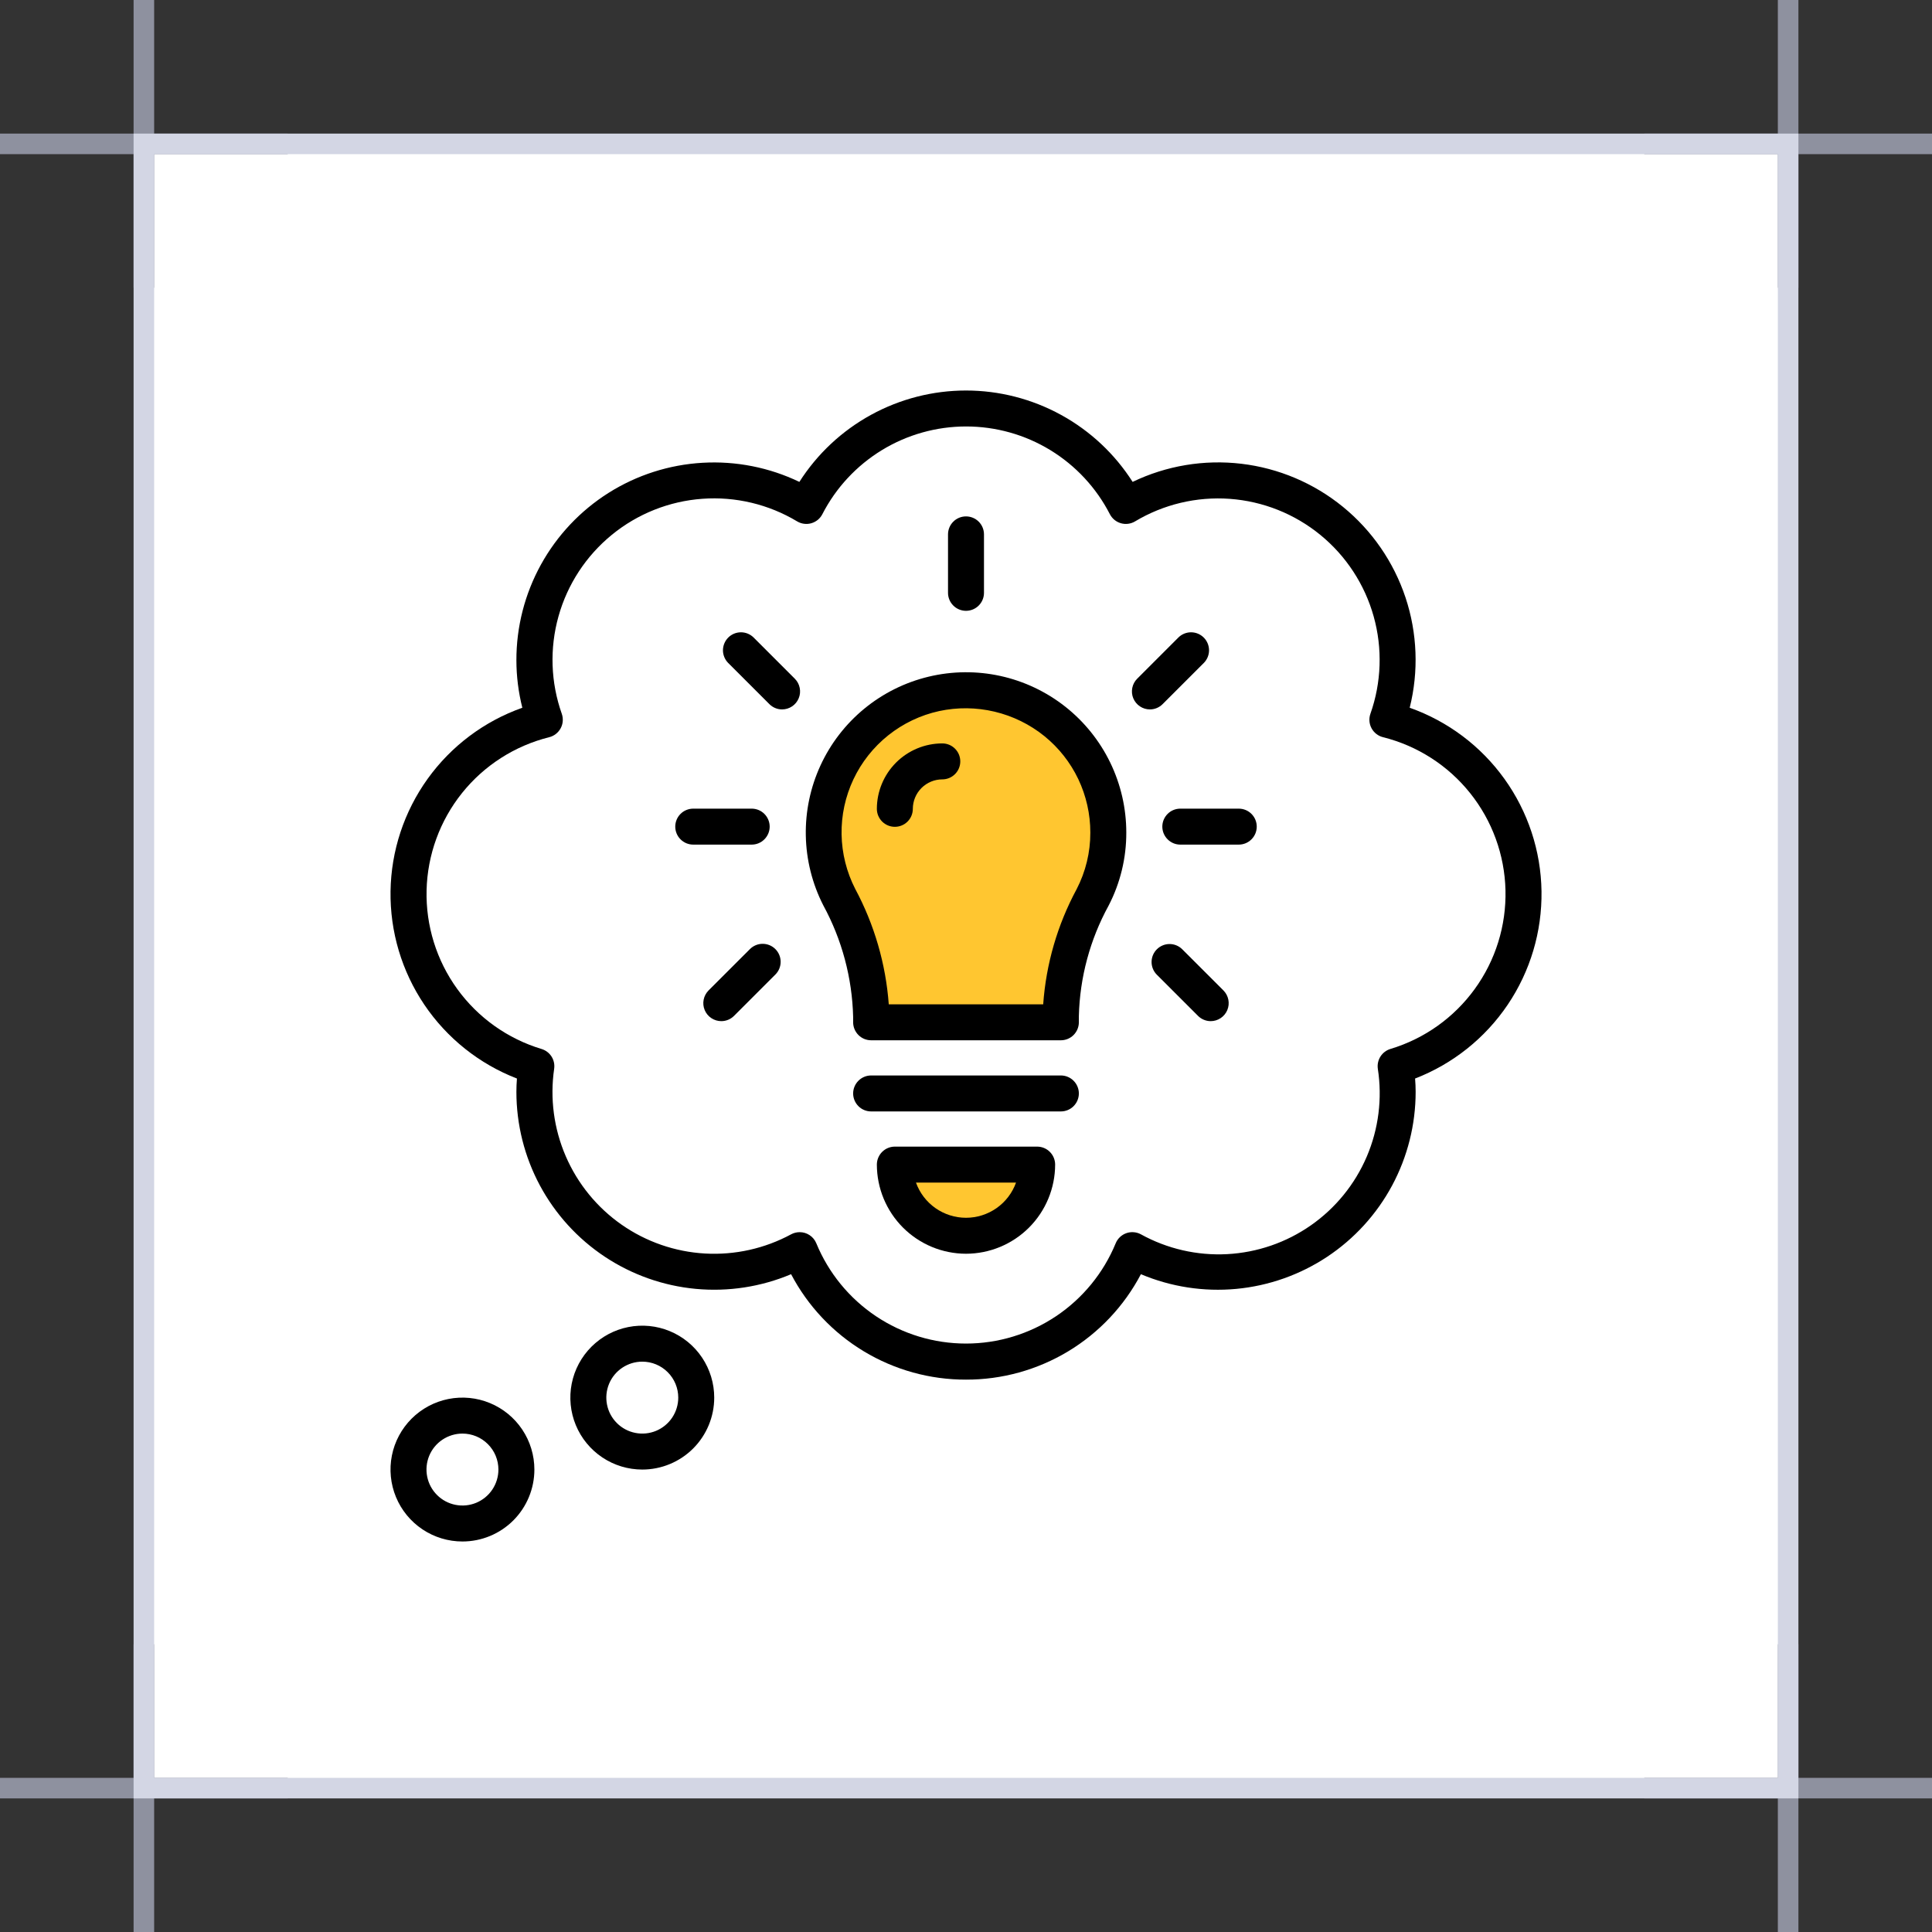<svg width="94" height="94" viewBox="0 0 94 94" fill="none" xmlns="http://www.w3.org/2000/svg">
<rect x="0" y="0" width="94" height="94" fill="#333333" stroke="none"/>
<rect x="7" y="7" width="80" height="80" fill="white"/>
<path d="M7 14V0" stroke="#8E919F"/>
<path d="M87 94V80" stroke="#8E919F"/>
<path d="M87 14V0" stroke="#8E919F"/>
<path d="M0 7L14 7" stroke="#8E919F"/>
<path d="M80 87L94 87" stroke="#8E919F"/>
<path d="M80 7L94 7" stroke="#8E919F"/>
<path d="M7 94V80" stroke="#8E919F"/>
<path d="M0 87L14 87" stroke="#8E919F"/>
<g clip-path="url(#clip0_242_8722)">
<path d="M53.924 40.508C53.926 39.459 53.69 38.425 53.234 37.481C52.778 36.537 52.114 35.709 51.292 35.06C50.47 34.41 49.511 33.955 48.487 33.73C47.464 33.505 46.402 33.515 45.383 33.759C44.364 34.003 43.414 34.476 42.604 35.141C41.794 35.806 41.145 36.646 40.707 37.598C40.269 38.55 40.052 39.589 40.074 40.637C40.096 41.685 40.355 42.714 40.832 43.647C41.806 45.44 42.338 47.439 42.384 49.479V49.741H51.616V49.442C51.661 47.421 52.191 45.441 53.16 43.667C53.664 42.69 53.926 41.607 53.924 40.508Z" fill="#FFC630"/>
<path d="M43.538 56.663H50.462C50.462 57.581 50.097 58.461 49.448 59.111C48.798 59.76 47.918 60.125 47 60.125C46.082 60.125 45.201 59.76 44.552 59.111C43.902 58.462 43.538 57.581 43.538 56.663Z" fill="#FFC630"/>
<path d="M51.616 50.614H42.384C42.152 50.614 41.93 50.522 41.766 50.358C41.602 50.193 41.509 49.971 41.509 49.739V49.476C41.462 47.576 40.964 45.714 40.054 44.044C39.519 42.994 39.229 41.836 39.206 40.657C39.183 39.479 39.428 38.31 39.921 37.24C40.415 36.169 41.145 35.224 42.056 34.477C42.968 33.729 44.037 33.198 45.183 32.923C46.329 32.648 47.523 32.636 48.675 32.889C49.826 33.142 50.905 33.653 51.831 34.383C52.756 35.113 53.504 36.044 54.018 37.104C54.532 38.165 54.799 39.329 54.799 40.508C54.803 41.745 54.507 42.965 53.938 44.063C53.033 45.714 52.537 47.558 52.491 49.44V49.739C52.491 49.971 52.398 50.193 52.234 50.358C52.07 50.522 51.848 50.614 51.616 50.614ZM43.242 48.864H50.756C50.895 46.903 51.449 44.994 52.382 43.264C52.823 42.413 53.052 41.468 53.049 40.51C53.05 39.61 52.85 38.722 52.464 37.909C52.077 37.097 51.513 36.381 50.814 35.815C50.105 35.243 49.278 34.837 48.391 34.626C47.505 34.415 46.583 34.405 45.693 34.597C44.79 34.794 43.944 35.197 43.221 35.773C42.498 36.349 41.917 37.083 41.522 37.919C41.128 38.755 40.931 39.671 40.946 40.595C40.962 41.52 41.189 42.428 41.611 43.251C42.541 44.987 43.097 46.899 43.242 48.864Z" fill="black"/>
<path d="M51.616 54.076H42.384C42.152 54.076 41.93 53.984 41.766 53.82C41.602 53.656 41.509 53.433 41.509 53.201C41.509 52.969 41.602 52.746 41.766 52.583C41.93 52.418 42.152 52.326 42.384 52.326H51.616C51.848 52.326 52.07 52.418 52.234 52.583C52.398 52.746 52.491 52.969 52.491 53.201C52.491 53.433 52.398 53.656 52.234 53.82C52.07 53.984 51.848 54.076 51.616 54.076Z" fill="black"/>
<path d="M47 61C45.85 60.998 44.748 60.541 43.935 59.728C43.122 58.915 42.665 57.812 42.663 56.663C42.663 56.431 42.756 56.208 42.92 56.044C43.084 55.88 43.306 55.788 43.538 55.788H50.462C50.694 55.788 50.916 55.88 51.08 56.044C51.244 56.208 51.337 56.431 51.337 56.663C51.335 57.812 50.878 58.915 50.065 59.728C49.252 60.541 48.15 60.998 47 61ZM44.566 57.538C44.746 58.039 45.076 58.472 45.512 58.779C45.948 59.085 46.467 59.25 47 59.25C47.533 59.25 48.052 59.085 48.488 58.779C48.924 58.472 49.254 58.039 49.434 57.538H44.566Z" fill="black"/>
<path d="M47 67.125C45.248 67.129 43.529 66.652 42.029 65.748C40.529 64.844 39.305 63.546 38.49 61.995C37.026 62.612 35.433 62.857 33.852 62.709C32.271 62.561 30.751 62.024 29.428 61.146C28.104 60.267 27.019 59.075 26.268 57.676C25.518 56.277 25.125 54.713 25.125 53.125C25.125 52.915 25.134 52.702 25.151 52.475C23.318 51.766 21.746 50.513 20.646 48.884C19.547 47.255 18.973 45.329 19.001 43.364C19.03 41.398 19.66 39.489 20.806 37.893C21.953 36.297 23.561 35.09 25.414 34.435C25.223 33.68 25.126 32.904 25.125 32.125C25.122 30.499 25.533 28.898 26.317 27.474C27.102 26.05 28.235 24.848 29.61 23.98C30.986 23.113 32.559 22.609 34.183 22.516C35.806 22.422 37.427 22.742 38.893 23.446C39.762 22.083 40.96 20.962 42.377 20.185C43.794 19.408 45.384 19 47 19C48.616 19 50.206 19.408 51.623 20.185C53.04 20.962 54.238 22.083 55.107 23.446C56.751 22.655 58.587 22.35 60.399 22.564C62.211 22.779 63.924 23.505 65.338 24.658C66.752 25.811 67.809 27.343 68.385 29.074C68.96 30.805 69.031 32.665 68.588 34.435C70.441 35.09 72.049 36.297 73.195 37.893C74.342 39.489 74.972 41.398 75.001 43.364C75.029 45.329 74.455 47.255 73.356 48.884C72.256 50.513 70.684 51.766 68.85 52.475C68.868 52.702 68.877 52.912 68.877 53.125C68.877 54.713 68.484 56.277 67.734 57.677C66.983 59.076 65.897 60.269 64.574 61.147C63.25 62.025 61.73 62.562 60.149 62.71C58.567 62.858 56.974 62.612 55.51 61.995C54.695 63.546 53.471 64.844 51.971 65.748C50.471 66.652 48.752 67.129 47 67.125ZM38.908 59.95C39.081 59.95 39.251 60.001 39.395 60.098C39.539 60.194 39.651 60.331 39.717 60.492C40.311 61.935 41.321 63.169 42.617 64.038C43.914 64.906 45.439 65.37 47 65.37C48.561 65.37 50.086 64.906 51.383 64.038C52.679 63.169 53.689 61.935 54.283 60.492C54.329 60.378 54.399 60.276 54.488 60.191C54.577 60.106 54.682 60.041 54.798 60C54.913 59.959 55.036 59.942 55.158 59.952C55.281 59.961 55.4 59.996 55.508 60.054C56.79 60.762 58.245 61.096 59.707 61.019C61.169 60.941 62.581 60.456 63.781 59.617C64.982 58.778 65.923 57.62 66.499 56.274C67.074 54.927 67.261 53.446 67.037 51.999C67.008 51.792 67.053 51.581 67.165 51.404C67.278 51.227 67.45 51.097 67.65 51.036C69.3 50.54 70.741 49.515 71.752 48.12C72.764 46.725 73.289 45.037 73.248 43.314C73.207 41.592 72.602 39.93 71.525 38.585C70.449 37.24 68.96 36.285 67.289 35.867C67.171 35.838 67.06 35.784 66.965 35.709C66.869 35.635 66.789 35.541 66.732 35.434C66.674 35.327 66.639 35.209 66.63 35.088C66.62 34.966 66.636 34.845 66.676 34.73C67.215 33.205 67.271 31.55 66.835 29.992C66.399 28.434 65.493 27.049 64.24 26.025C62.988 25.001 61.45 24.389 59.837 24.271C58.223 24.154 56.613 24.537 55.225 25.368C55.123 25.429 55.009 25.469 54.89 25.484C54.772 25.5 54.652 25.491 54.537 25.458C54.422 25.425 54.315 25.369 54.223 25.294C54.131 25.218 54.055 25.124 54 25.018C53.339 23.732 52.337 22.654 51.103 21.9C49.869 21.147 48.451 20.749 47.005 20.749C45.56 20.749 44.142 21.147 42.908 21.9C41.674 22.654 40.671 23.732 40.011 25.018C39.956 25.124 39.88 25.218 39.788 25.294C39.695 25.369 39.588 25.425 39.474 25.458C39.359 25.491 39.239 25.5 39.12 25.484C39.002 25.469 38.888 25.429 38.785 25.368C37.398 24.535 35.787 24.151 34.173 24.268C32.558 24.385 31.02 24.997 29.767 26.022C28.514 27.046 27.607 28.432 27.172 29.991C26.736 31.55 26.793 33.205 27.334 34.731C27.374 34.846 27.389 34.967 27.38 35.089C27.37 35.21 27.336 35.328 27.278 35.434C27.22 35.541 27.141 35.635 27.045 35.71C26.949 35.785 26.839 35.839 26.721 35.868C25.049 36.285 23.559 37.238 22.481 38.583C21.404 39.928 20.797 41.589 20.755 43.312C20.713 45.035 21.237 46.724 22.248 48.12C23.259 49.515 24.7 50.541 26.35 51.038C26.55 51.099 26.722 51.229 26.835 51.406C26.947 51.582 26.992 51.794 26.962 52.001C26.752 53.444 26.948 54.918 27.527 56.257C28.106 57.596 29.046 58.748 30.242 59.584C31.438 60.419 32.843 60.906 34.3 60.989C35.756 61.072 37.207 60.749 38.491 60.055C38.619 59.986 38.762 59.95 38.908 59.95Z" fill="black"/>
<path d="M22.5 75C21.808 75 21.131 74.795 20.555 74.41C19.98 74.026 19.531 73.479 19.266 72.839C19.002 72.2 18.932 71.496 19.067 70.817C19.202 70.138 19.536 69.515 20.025 69.025C20.515 68.536 21.138 68.202 21.817 68.067C22.496 67.932 23.2 68.001 23.839 68.266C24.479 68.531 25.026 68.98 25.41 69.555C25.795 70.131 26 70.808 26 71.5C26 72.428 25.631 73.319 24.975 73.975C24.319 74.631 23.428 75 22.5 75ZM22.5 69.75C22.154 69.75 21.816 69.853 21.528 70.045C21.24 70.237 21.016 70.51 20.883 70.83C20.751 71.15 20.716 71.502 20.784 71.841C20.851 72.181 21.018 72.493 21.263 72.737C21.507 72.982 21.819 73.149 22.159 73.216C22.498 73.284 22.85 73.249 23.17 73.117C23.489 72.984 23.763 72.76 23.955 72.472C24.147 72.184 24.25 71.846 24.25 71.5C24.25 71.036 24.066 70.591 23.737 70.263C23.409 69.934 22.964 69.75 22.5 69.75Z" fill="black"/>
<path d="M31.25 71.5C30.558 71.5 29.881 71.295 29.305 70.91C28.73 70.526 28.281 69.979 28.016 69.339C27.752 68.7 27.682 67.996 27.817 67.317C27.952 66.638 28.286 66.015 28.775 65.525C29.265 65.036 29.888 64.702 30.567 64.567C31.246 64.432 31.95 64.501 32.589 64.766C33.229 65.031 33.776 65.48 34.16 66.055C34.545 66.631 34.75 67.308 34.75 68C34.75 68.928 34.381 69.819 33.725 70.475C33.069 71.131 32.178 71.5 31.25 71.5ZM31.25 66.25C30.904 66.25 30.566 66.353 30.278 66.545C29.99 66.737 29.766 67.01 29.633 67.33C29.501 67.65 29.466 68.002 29.534 68.341C29.601 68.681 29.768 68.993 30.013 69.237C30.257 69.482 30.569 69.649 30.909 69.716C31.248 69.784 31.6 69.749 31.92 69.617C32.239 69.484 32.513 69.26 32.705 68.972C32.897 68.684 33 68.346 33 68C33 67.536 32.816 67.091 32.487 66.763C32.159 66.434 31.714 66.25 31.25 66.25Z" fill="black"/>
<path d="M43.538 40.228C43.306 40.228 43.084 40.136 42.92 39.972C42.756 39.808 42.663 39.586 42.663 39.353C42.664 38.51 43 37.7 43.597 37.103C44.194 36.507 45.003 36.171 45.847 36.17C46.079 36.17 46.301 36.262 46.465 36.426C46.63 36.59 46.722 36.813 46.722 37.045C46.722 37.277 46.63 37.5 46.465 37.664C46.301 37.828 46.079 37.92 45.847 37.92C45.467 37.92 45.102 38.072 44.834 38.34C44.565 38.609 44.414 38.973 44.413 39.353C44.413 39.586 44.321 39.808 44.157 39.972C43.993 40.136 43.771 40.228 43.538 40.228Z" fill="black"/>
<path d="M60.271 41.094H57.427C57.195 41.094 56.973 41.002 56.809 40.837C56.645 40.673 56.552 40.451 56.552 40.219C56.552 39.987 56.645 39.764 56.809 39.6C56.973 39.436 57.195 39.344 57.427 39.344H60.271C60.503 39.344 60.726 39.436 60.89 39.6C61.054 39.764 61.146 39.987 61.146 40.219C61.146 40.451 61.054 40.673 60.89 40.837C60.726 41.002 60.503 41.094 60.271 41.094Z" fill="black"/>
<path d="M36.573 41.094H33.729C33.497 41.094 33.274 41.002 33.11 40.837C32.946 40.673 32.854 40.451 32.854 40.219C32.854 39.987 32.946 39.764 33.11 39.6C33.274 39.436 33.497 39.344 33.729 39.344H36.573C36.805 39.344 37.027 39.436 37.191 39.6C37.355 39.764 37.448 39.987 37.448 40.219C37.448 40.451 37.355 40.673 37.191 40.837C37.027 41.002 36.805 41.094 36.573 41.094Z" fill="black"/>
<path d="M58.906 49.683C58.674 49.683 58.452 49.59 58.288 49.426L56.275 47.414C56.116 47.249 56.027 47.028 56.029 46.798C56.031 46.569 56.123 46.349 56.286 46.187C56.448 46.025 56.667 45.933 56.897 45.931C57.126 45.929 57.347 46.017 57.512 46.177L59.525 48.189C59.647 48.312 59.73 48.467 59.764 48.637C59.798 48.807 59.781 48.983 59.714 49.143C59.648 49.303 59.536 49.439 59.392 49.535C59.248 49.631 59.079 49.683 58.906 49.683Z" fill="black"/>
<path d="M35.094 49.683C34.921 49.683 34.752 49.631 34.608 49.535C34.464 49.439 34.352 49.303 34.286 49.143C34.219 48.983 34.202 48.807 34.236 48.637C34.27 48.467 34.353 48.312 34.475 48.189L36.488 46.177C36.652 46.013 36.875 45.92 37.107 45.921C37.339 45.921 37.562 46.013 37.726 46.178C37.89 46.342 37.982 46.565 37.982 46.797C37.982 47.029 37.889 47.252 37.725 47.416L35.712 49.428C35.548 49.592 35.326 49.683 35.094 49.683Z" fill="black"/>
<path d="M55.948 34.516C55.775 34.516 55.606 34.464 55.462 34.368C55.318 34.272 55.206 34.135 55.139 33.975C55.073 33.816 55.056 33.64 55.09 33.47C55.123 33.3 55.207 33.144 55.329 33.022L57.342 31.009C57.507 30.85 57.728 30.762 57.957 30.764C58.187 30.766 58.406 30.858 58.568 31.02C58.73 31.182 58.822 31.402 58.825 31.631C58.827 31.861 58.738 32.082 58.579 32.247L56.566 34.259C56.402 34.423 56.18 34.516 55.948 34.516Z" fill="black"/>
<path d="M38.052 34.516C37.82 34.516 37.598 34.423 37.434 34.259L35.421 32.247C35.262 32.082 35.173 31.861 35.175 31.631C35.178 31.402 35.27 31.182 35.432 31.02C35.594 30.858 35.813 30.766 36.043 30.764C36.272 30.762 36.493 30.85 36.658 31.009L38.671 33.022C38.793 33.144 38.877 33.3 38.91 33.47C38.944 33.64 38.927 33.816 38.86 33.975C38.794 34.135 38.682 34.272 38.538 34.368C38.394 34.464 38.225 34.516 38.052 34.516Z" fill="black"/>
<path d="M47 29.719C46.768 29.719 46.545 29.627 46.381 29.462C46.217 29.298 46.125 29.076 46.125 28.844V26C46.125 25.768 46.217 25.545 46.381 25.381C46.545 25.217 46.768 25.125 47 25.125C47.232 25.125 47.455 25.217 47.619 25.381C47.783 25.545 47.875 25.768 47.875 26V28.844C47.875 29.076 47.783 29.298 47.619 29.462C47.455 29.627 47.232 29.719 47 29.719Z" fill="black"/>
</g>
<rect x="7" y="7" width="80" height="80" stroke="#D3D6E4"/>
<defs>
<clipPath id="clip0_242_8722">
<rect width="56" height="56" fill="white" transform="translate(19 19)"/>
</clipPath>
</defs>
</svg>

